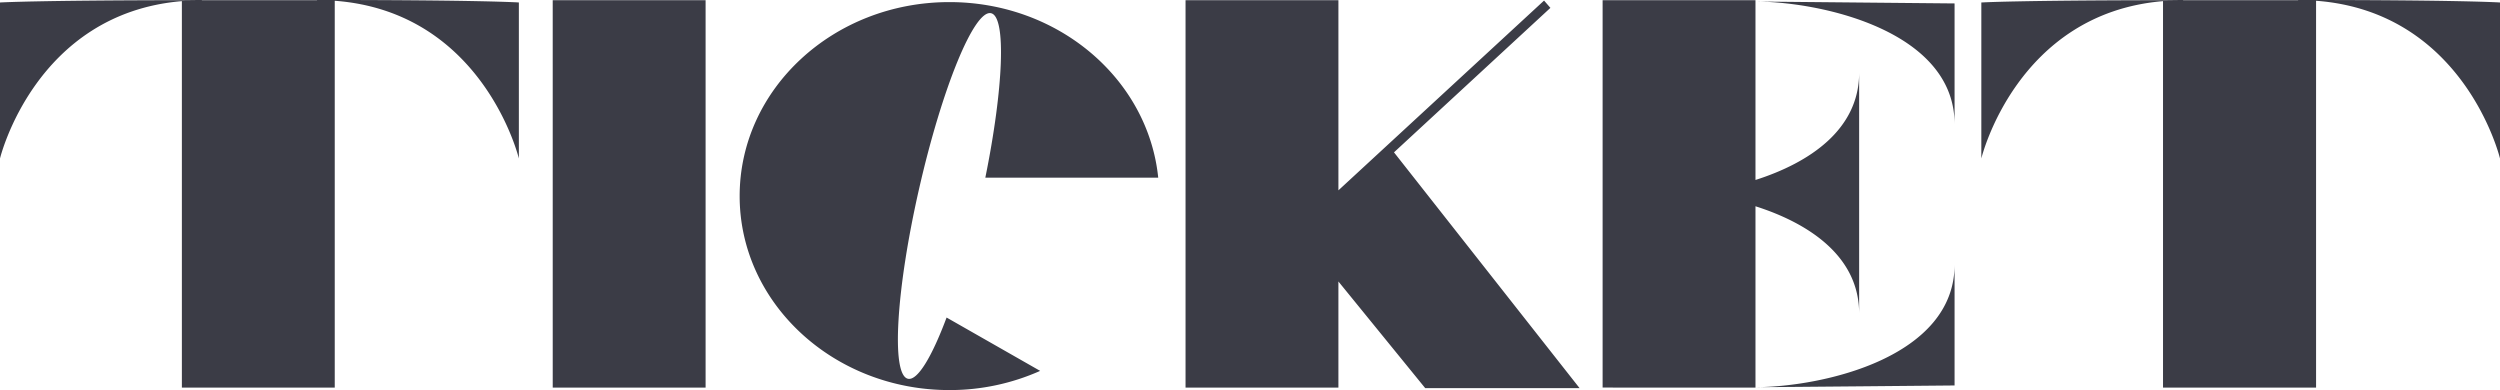 <svg xmlns="http://www.w3.org/2000/svg" width="465.243" height="72.591" viewBox="0 0 465.243 72.591"><path d="M96.559,1.431V30.46S89.977,3.181,62.295,1.11V73.094H33.846V1.181C6.512,3.466,0,30.46,0,30.46V1.431S6.094,1.038,33.846,1h.139c1.184,0,2.368-.036,3.621-.036L37.537,1H59.022l-.07-.036c30.956,0,37.607.464,37.607.464m6.3-.428H131.31V73.094H102.861ZM193.57,69.987a41.309,41.309,0,0,1-16.888,3.571c-21.554,0-39.034-16.175-39.034-36.1,0-19.96,17.48-36.1,39.034-36.1,20.3,0,36.98,14.318,38.86,32.671H183.367c3.378-16.639,3.935-29.922,1.079-30.6-3.134-.75-9.123,13.89-13.406,32.671s-5.223,34.6-2.089,35.349c1.776.428,4.457-4.035,7.208-11.39ZM265.231,73.2,249.074,53.348V73.094H220.626V1h28.449V36.388L287.343,1.074l1.184,1.357-29.11,26.887L293.959,73.2ZM326.69,1.253V34.46c10.063-3.214,19.291-9.391,19.291-19.96V59.311c0-10.569-9.228-16.746-19.291-19.96V73.023c12.779-.071,37.05-5.642,37.05-22.816V72.7s-33.985.321-37.05.321v.071H298.242V1H326.69v.25c3.064.036,37.05.357,37.05.357V24.069c0-17.139-24.27-22.745-37.05-22.816m138.553.179V30.46S458.7,3.181,431.014,1.11V73.094H402.531V1.181c-27.3,2.285-33.811,29.279-33.811,29.279V1.431s6.094-.393,33.811-.428h.174c1.149,0,2.333-.036,3.621-.036l-.1.036h21.485l-.07-.036c30.991,0,37.607.464,37.607.464" transform="translate(0 -0.967)" fill="#3b3c46"/></svg>